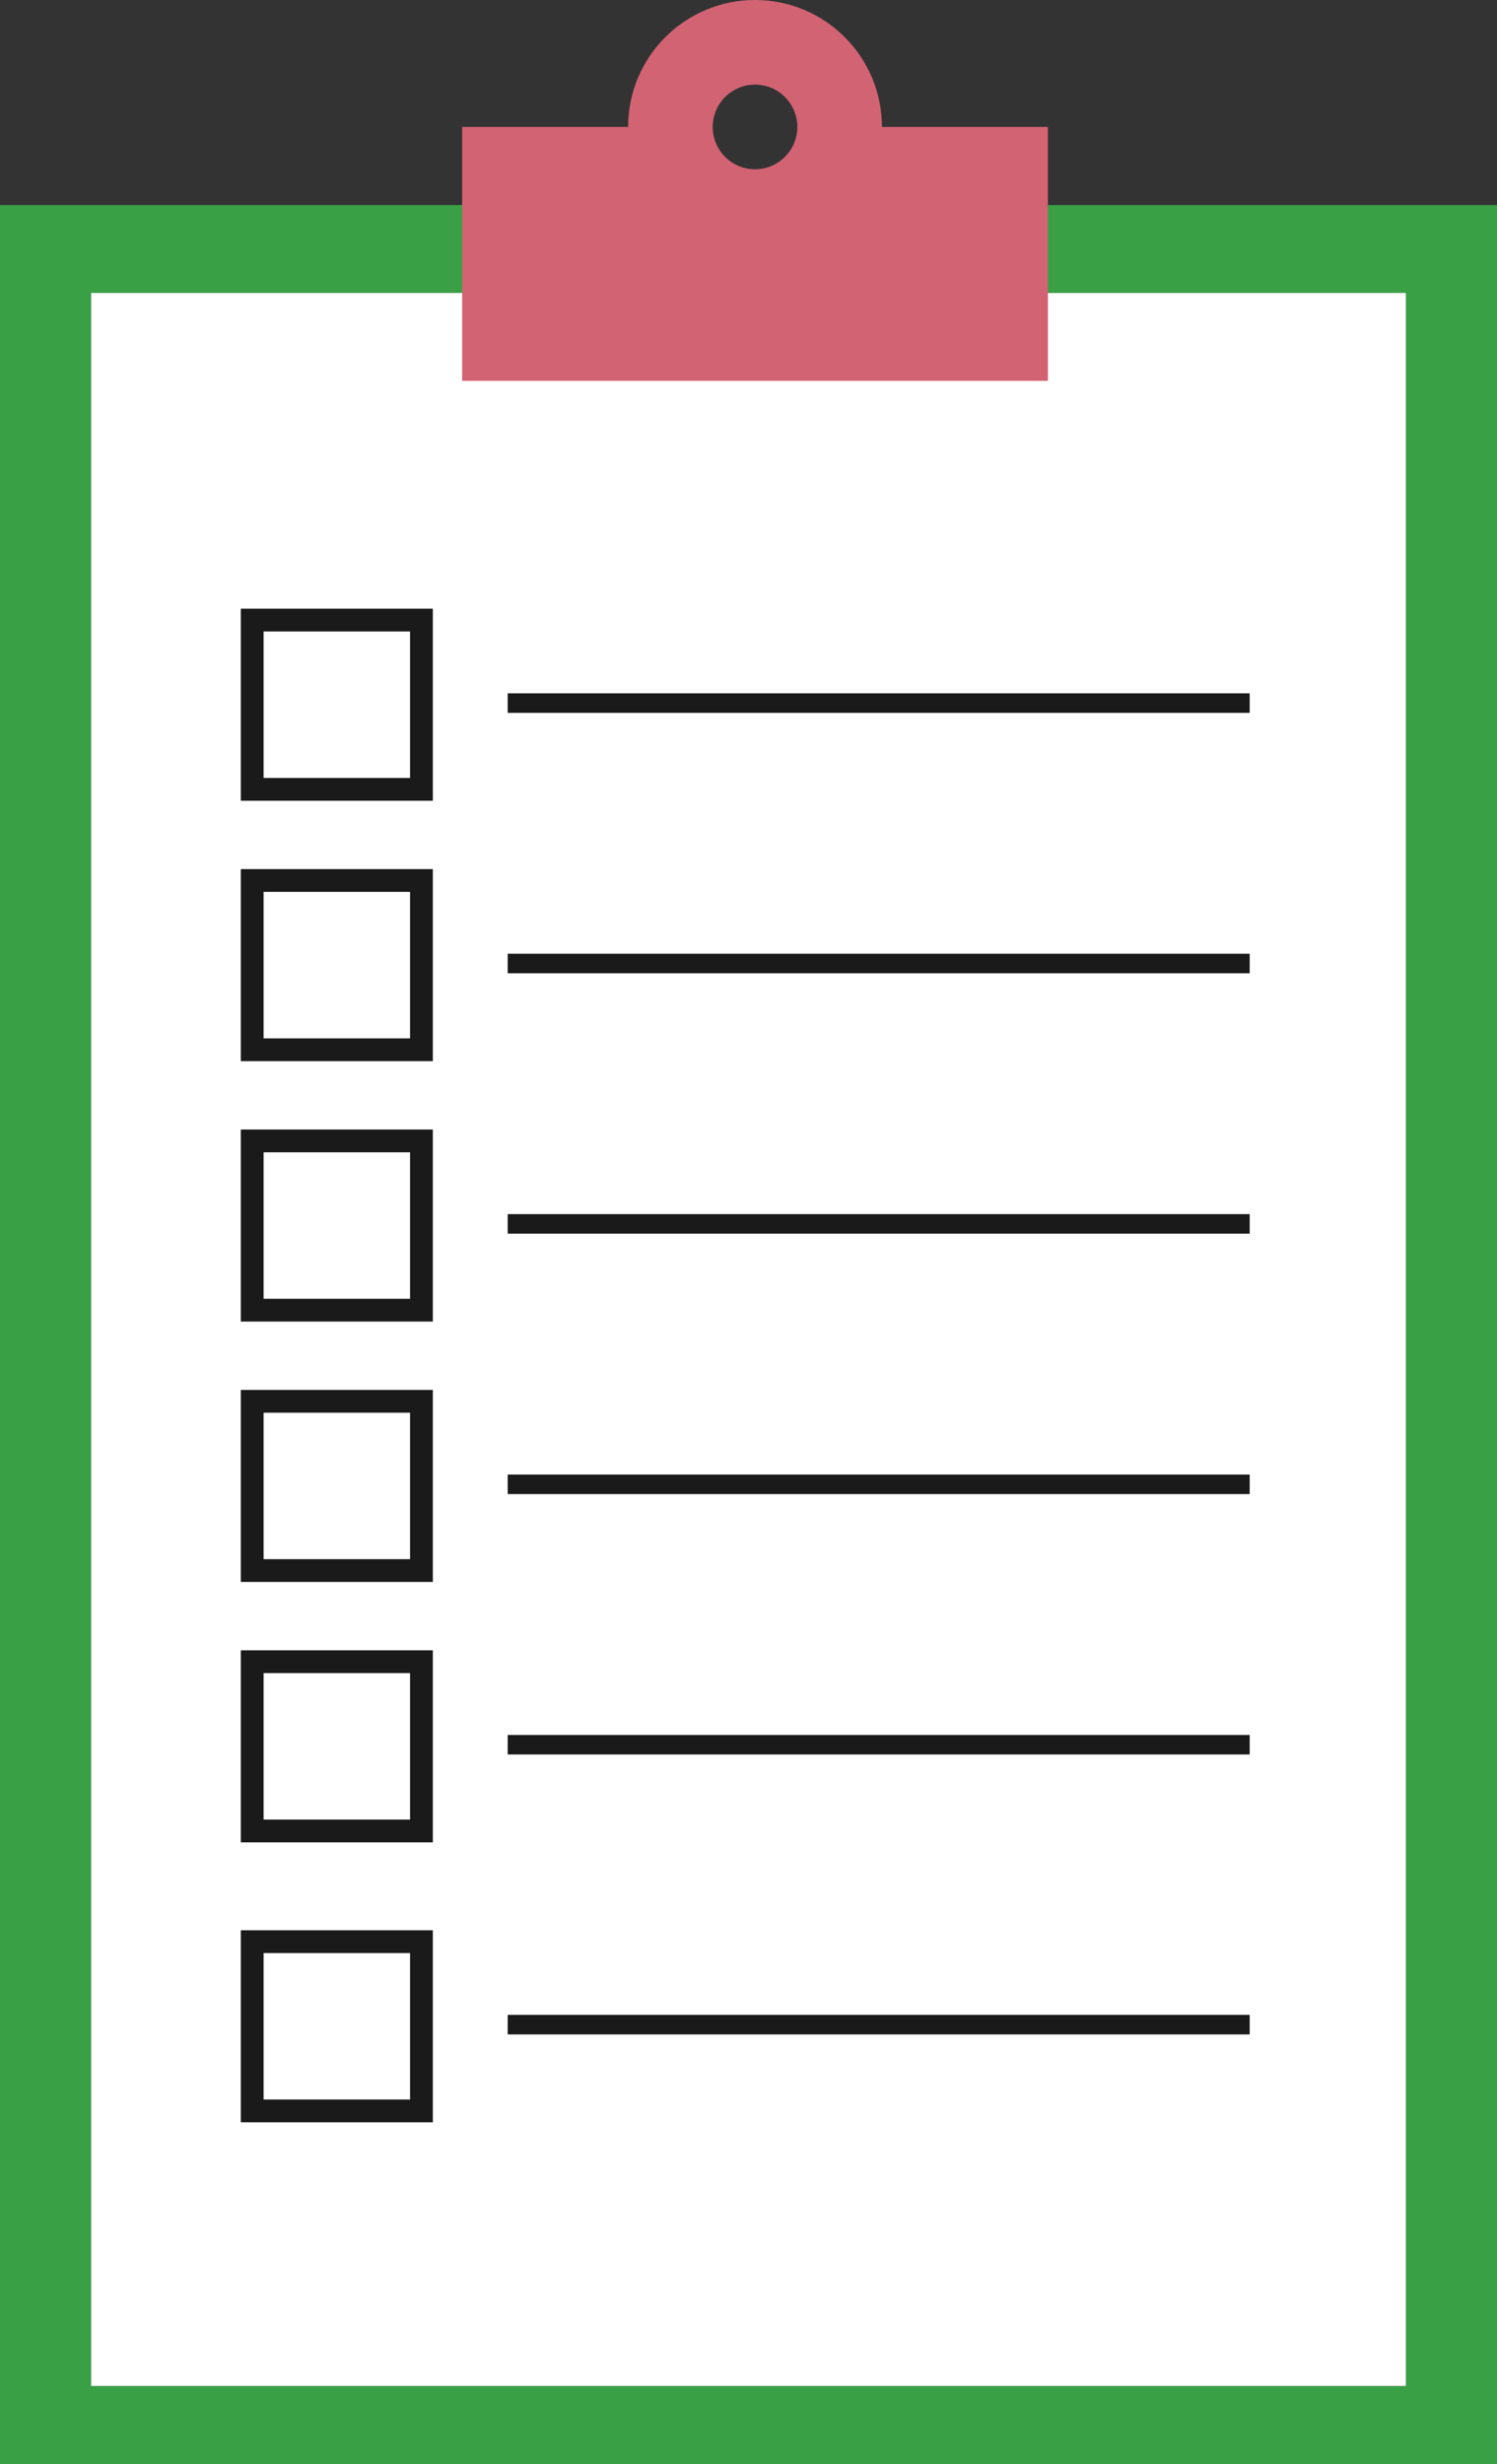 <?xml version="1.0" encoding="UTF-8" standalone="no"?><svg xmlns="http://www.w3.org/2000/svg" xmlns:xlink="http://www.w3.org/1999/xlink" clip-rule="evenodd" fill="#000000" fill-rule="evenodd" height="25929.2" image-rendering="optimizeQuality" preserveAspectRatio="xMidYMid meet" shape-rendering="geometricPrecision" text-rendering="geometricPrecision" version="1" viewBox="6409.4 4894.8 15756.1 25929.2" width="15756.1" zoomAndPan="magnify"><rect x="6409.4" y="4894.8" width="15756.1" height="25929.2" fill="#333333" stroke="none"/><g><g><g id="change1_1"><path d="M6409.44 7052.71l15756.14 0 0 23771.24 -15756.14 0 0 -23771.24zm959.08 924.82l13837.98 0 0 22024.36 -13837.98 0 0 -22024.36z" fill="#39a045"/></g><g id="change2_1"><path d="M7368.52 7977.53L21206.5 7977.53 21206.5 30001.89 7368.52 30001.89z" fill="#ffffff"/></g><g id="change3_1"><path d="M11273.3 6230.64l1746.88 0c0,-737.78 598.07,-1335.85 1335.86,-1335.85 737.78,0 1335.85,598.07 1335.85,1335.85l1746.86 0 0 2671.71 -6165.45 0 0 -2671.71zm2637.45 0c0,245.92 199.37,445.29 445.29,445.29 245.91,0 445.28,-199.37 445.28,-445.29 0,-245.91 -199.37,-445.28 -445.28,-445.28 -245.92,0 -445.29,199.37 -445.29,445.28z" fill="#d26373"/></g><g id="change4_1"><path d="M8944.13 11300l2020.9 0 0 2020.9 -2020.9 0 0 -2020.9zm239.76 239.76l1541.38 0 0 1541.38 -1541.38 0 0 -1541.38z" fill="#1a1a1a"/></g><g id="change4_2"><path d="M8944.13 14040.25l2020.9 0 0 2020.89 -2020.9 0 0 -2020.89zm239.76 239.75l1541.38 0 0 1541.38 -1541.38 0 0 -1541.38z" fill="#1a1a1a"/></g><g id="change4_3"><path d="M8944.13 16780.44l2020.9 0 0 2020.89 -2020.9 0 0 -2020.89zm239.76 239.76l1541.38 0 0 1541.38 -1541.38 0 0 -1541.38z" fill="#1a1a1a"/></g><g id="change4_4"><path d="M8944.13 19520.63l2020.9 0 0 2020.9 -2020.9 0 0 -2020.9zm239.76 239.76l1541.38 0 0 1541.38 -1541.38 0 0 -1541.38z" fill="#1a1a1a"/></g><g id="change4_5"><path d="M8944.13 22260.85l2020.9 0 0 2020.9 -2020.9 0 0 -2020.9zm239.76 239.76l1541.38 0 0 1541.38 -1541.38 0 0 -1541.38z" fill="#1a1a1a"/></g><g id="change4_6"><path d="M11752.84 12190.57L19562.41 12190.57 19562.41 12396.1 11752.84 12396.1z" fill="#1a1a1a"/></g><g id="change4_7"><path d="M11752.84 14930.79L19562.41 14930.79 19562.41 15136.32 11752.84 15136.32z" fill="#1a1a1a"/></g><g id="change4_8"><path d="M11752.84 17670.96L19562.41 17670.96 19562.41 17876.48 11752.84 17876.48z" fill="#1a1a1a"/></g><g id="change4_9"><path d="M11752.84 20411.18L19562.41 20411.18 19562.41 20616.7 11752.84 20616.7z" fill="#1a1a1a"/></g><g id="change4_10"><path d="M11752.84 23151.39L19562.41 23151.39 19562.41 23356.92 11752.84 23356.92z" fill="#1a1a1a"/></g><g id="change4_11"><path d="M8944.13 25206.55l2020.9 0 0 2020.89 -2020.9 0 0 -2020.89zm239.76 239.75l1541.38 0 0 1541.38 -1541.38 0 0 -1541.38z" fill="#1a1a1a"/></g><g id="change4_12"><path d="M11752.84 26097.09L19562.41 26097.09 19562.41 26302.62 11752.84 26302.62z" fill="#1a1a1a"/></g></g></g></svg>